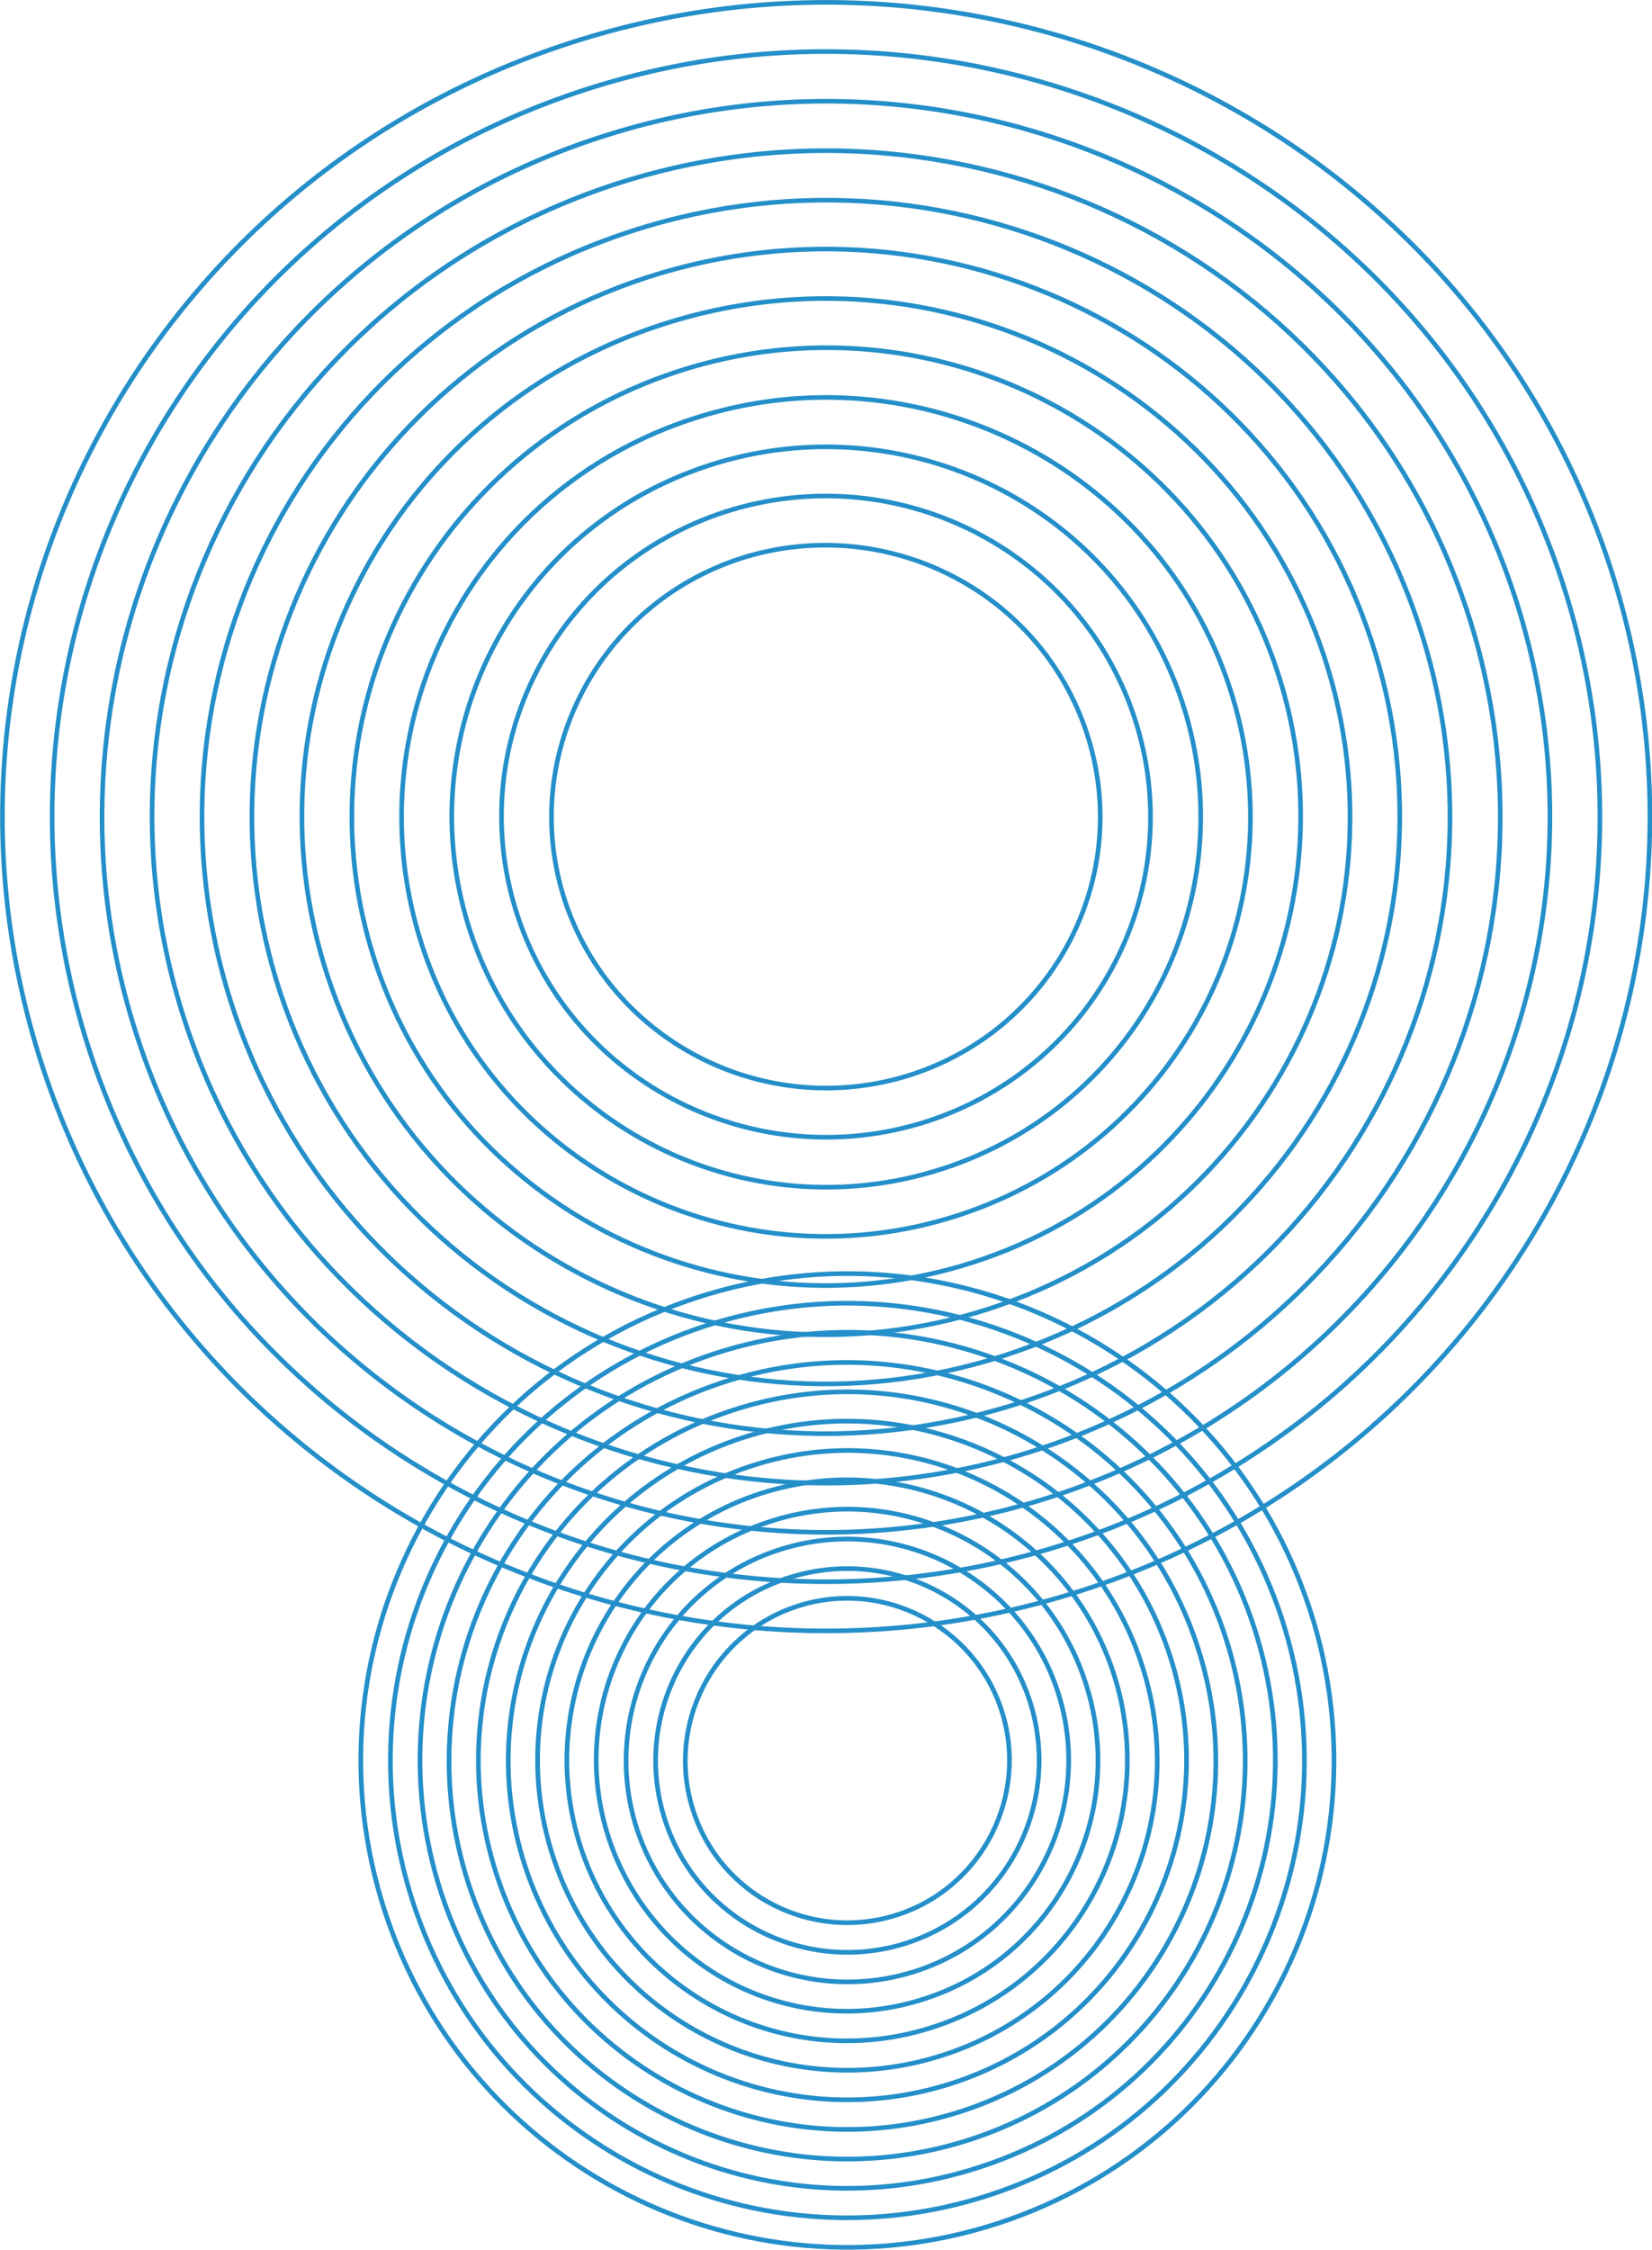 <svg id="Layer_1" xmlns="http://www.w3.org/2000/svg" xmlns:xlink="http://www.w3.org/1999/xlink" viewBox="0 0 293.6 399.6"><style>.st0,.st1{clip-path:url(#SVGID_2_);fill:none;stroke:#248fc9;stroke-width:.82;stroke-miterlimit:10}.st1{stroke-width:.829}</style><defs><path id="SVGID_1_" d="M0 0h293.6v399.6H0z"/></defs><clipPath id="SVGID_2_"><use xlink:href="#SVGID_1_" overflow="visible"/></clipPath><path class="st0" d="M100.4 160c8.4 25.3 35.9 39.1 61.5 30.9 25.6-8.3 39.6-35.5 31.2-60.8-8.4-25.3-35.9-39.1-61.5-30.9-25.5 8.3-39.5 35.5-31.2 60.8zm-8.4 2.7c9.9 29.9 42.4 46.2 72.7 36.5 30.3-9.8 46.8-41.9 36.9-71.8-9.9-29.9-42.4-46.2-72.7-36.5-30.3 9.8-46.8 41.9-36.9 71.8zm-8.4 2.8c11.4 34.5 49 53.4 83.9 42.1 34.9-11.3 54-48.4 42.6-82.9-11.4-34.5-49-53.3-83.9-42.1-35 11.2-54 48.3-42.6 82.9zm-8.5 2.7c12.9 39.1 55.5 60.5 95.1 47.7 39.6-12.8 61.2-54.8 48.3-93.9-12.9-39.1-55.5-60.5-95.1-47.7-39.6 12.7-61.2 54.8-48.3 93.9zm-8.4 2.7c14.4 43.7 62 67.6 106.3 53.3 44.2-14.3 68.4-61.3 54-105-14.4-43.7-62-67.6-106.3-53.3-44.3 14.3-68.4 61.3-54 105zm-8.4 2.7c16 48.3 68.5 74.7 117.4 58.9 48.9-15.8 75.6-67.7 59.6-116-16-48.3-68.6-74.7-117.5-58.9-48.8 15.7-75.5 67.7-59.5 116zm-8.5 2.7c17.5 52.9 75.1 81.8 128.6 64.5 53.6-17.3 82.8-74.2 65.3-127.1-17.4-52.8-75-81.7-128.5-64.5-53.6 17.3-82.8 74.2-65.4 127.1zm-8.4 2.8c19 57.5 81.6 88.9 139.8 70.1 58.2-18.8 90-80.6 71-138.1S170.6 22.2 112.4 41c-58.2 18.7-90 80.5-71 138.1zm-8.4 2.7c20.5 62.1 88.1 96 151 75.8 62.9-20.3 97.2-87.1 76.7-149.2-20.5-62.1-88.1-96-151-75.8C46.8 52.9 12.4 119.7 33 181.8zm-8.5 2.7c22 66.7 94.7 103.1 162.2 81.4 67.5-21.8 104.4-93.5 82.4-160.3C247 38.9 174.4 2.5 106.9 24.3 39.4 46 2.5 117.8 24.5 184.5zm-8.4 2.7c23.6 71.3 101.2 110.3 173.4 87 72.2-23.3 111.6-100 88-171.3C254 31.6 176.3-7.4 104.1 15.9 32 39.2-7.5 115.9 16.1 187.2zm-8.4 2.7c25.1 75.9 107.7 117.4 184.6 92.6C269.1 257.7 311 176.1 286 100.2 260.9 24.3 178.2-17.2 101.4 7.6 24.6 32.4-17.4 114 7.7 189.9z"/><path class="st1" d="M159.5 340.1c15.1-4.9 23.4-21.2 18.5-36.3-4.9-15.1-21.2-23.4-36.3-18.5-15.1 4.9-23.4 21.2-18.5 36.3 4.9 15.2 21.2 23.4 36.3 18.5zm1.7 5c17.9-5.8 27.6-25.1 21.8-43-5.8-17.9-25.1-27.6-43-21.8-17.9 5.8-27.6 25.1-21.8 43 5.8 17.9 25.1 27.6 43 21.8zm1.6 5c20.6-6.7 31.9-28.9 25.2-49.6-6.7-20.6-28.9-31.9-49.6-25.2-20.6 6.7-31.9 28.9-25.2 49.6 6.8 20.6 28.9 31.9 49.6 25.2zm1.6 4.9c23.4-7.6 36.2-32.8 28.5-56.2-7.6-23.4-32.8-36.2-56.2-28.5-23.4 7.6-36.2 32.8-28.5 56.2 7.7 23.4 32.8 36.2 56.2 28.5zm1.6 5c26.1-8.5 40.4-36.6 31.9-62.8-8.5-26.1-36.6-40.4-62.8-31.9-26.1 8.5-40.4 36.6-31.9 62.8 8.6 26.2 36.7 40.5 62.8 31.9zm1.7 5c28.9-9.4 44.7-40.5 35.2-69.4-9.4-28.9-40.5-44.7-69.4-35.2-28.9 9.4-44.7 40.5-35.2 69.4 9.4 28.9 40.5 44.6 69.4 35.2zm1.6 5c31.6-10.3 48.9-44.4 38.6-76-10.3-31.6-44.4-48.9-76-38.6-31.6 10.3-48.9 44.4-38.6 76 10.3 31.6 44.3 48.9 76 38.6zm1.6 5c34.4-11.2 53.2-48.2 41.9-82.6-11.2-34.4-48.2-53.2-82.6-41.9-34.4 11.2-53.2 48.2-41.9 82.6 11.2 34.3 48.2 53.1 82.6 41.9zm1.6 5c37.1-12.1 57.4-52.1 45.3-89.2-12.1-37.1-52.1-57.4-89.2-45.3-37.1 12.1-57.4 52.1-45.3 89.2 12.1 37.1 52.1 57.4 89.2 45.3zm1.7 4.9c39.9-13 61.7-55.9 48.7-95.8s-55.9-61.7-95.8-48.7-61.7 55.9-48.7 95.8 55.9 61.8 95.8 48.7zm1.6 5c42.7-13.9 65.9-59.8 52-102.4-13.9-42.6-59.8-65.9-102.4-52-42.6 13.9-65.9 59.8-52 102.4 13.9 42.7 59.7 65.9 102.4 52zm1.6 5c45.4-14.8 70.2-63.6 55.4-109-14.8-45.4-63.6-70.2-109-55.4-45.4 14.8-70.2 63.6-55.4 109 14.8 45.4 63.6 70.2 109 55.4z"/></svg>